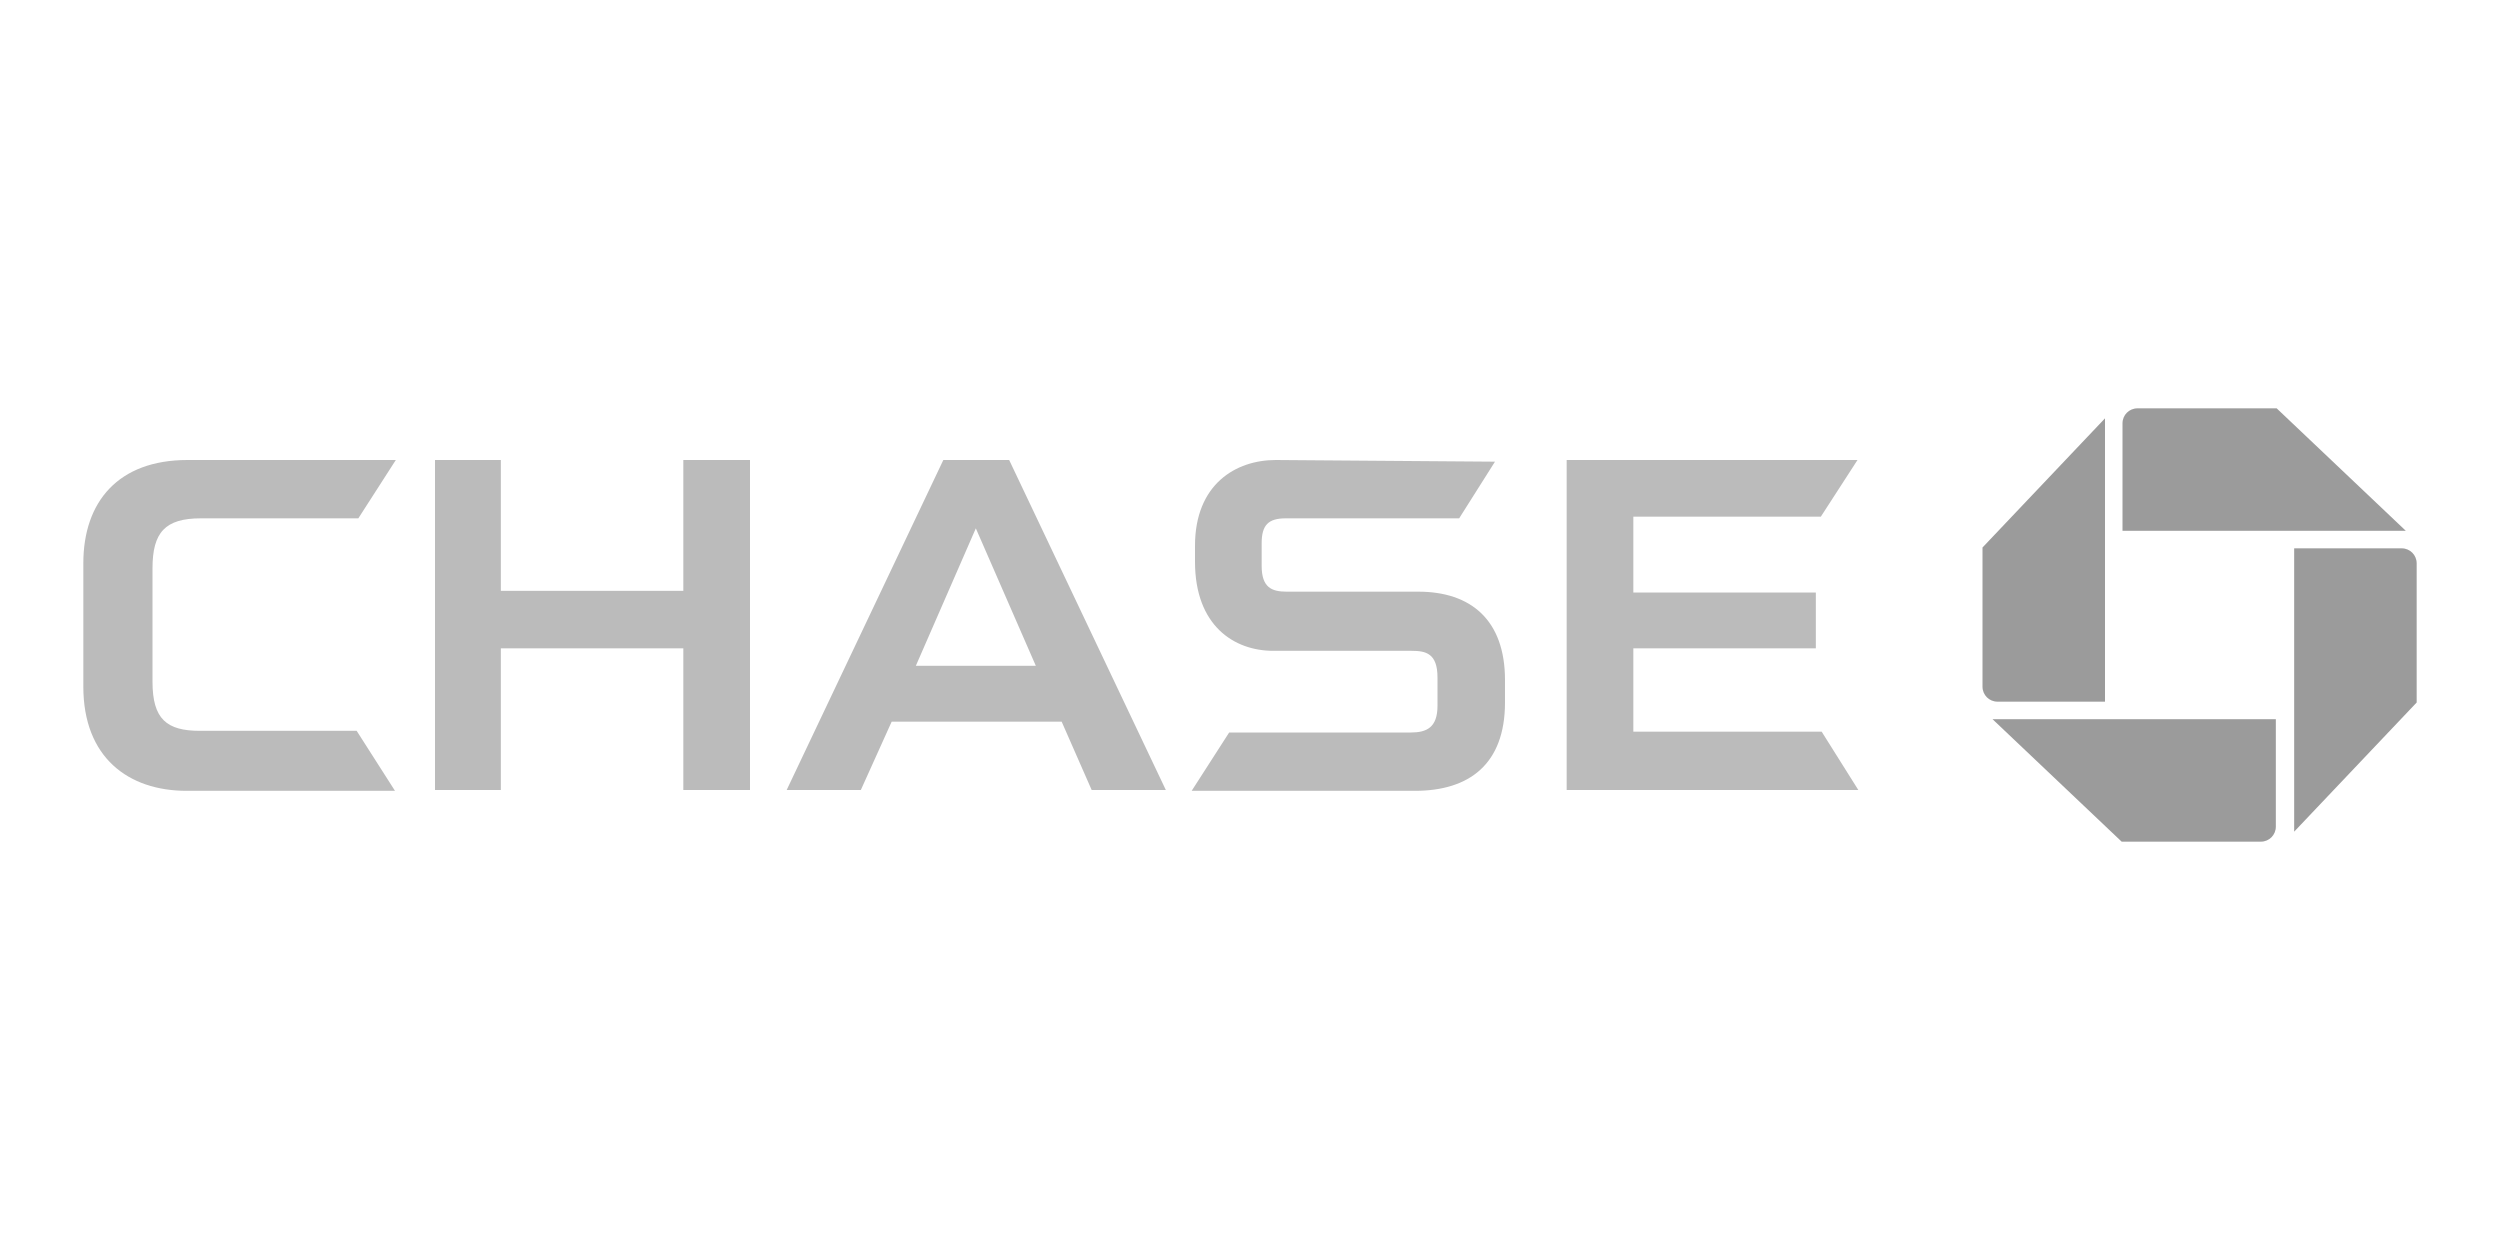 <?xml version="1.0" encoding="utf-8"?>
<!-- Generator: Adobe Illustrator 26.3.1, SVG Export Plug-In . SVG Version: 6.00 Build 0)  -->
<svg version="1.1" id="图层_1" xmlns="http://www.w3.org/2000/svg" xmlns:xlink="http://www.w3.org/1999/xlink" x="0px" y="0px"
	 viewBox="0 0 300 150" style="enable-background:new 0 0 300 150;" xml:space="preserve">
<style type="text/css">
	.st0{fill:#9B9B9B;}
	.st1{fill:#BBBBBB;}
</style>
<g id="XMLID_196_">
	<path id="XMLID_195_" class="st0" d="M256.5,49c-1,0-1.8,0.8-1.8,1.8v12.9h34L273.2,49H256.5"/>
	<path id="XMLID_194_" class="st0" d="M290,67.6c0-1-0.8-1.8-1.8-1.8h-12.9v34L290,84.3V67.6"/>
	<path id="XMLID_193_" class="st0" d="M271.3,101c1,0,1.8-0.8,1.8-1.8V86.3h-34l15.5,14.7H271.3"/>
	<path id="XMLID_192_" class="st0" d="M237.9,82.4c0,1,0.8,1.8,1.8,1.8h12.9v-34l-14.7,15.5V82.4"/>
	<polygon id="XMLID_191_" class="st1" points="82,55.2 82,70.9 60.1,70.9 60.1,55.2 52.2,55.2 52.2,94.8 60.1,94.8 60.1,77.8 
		82,77.8 82,94.8 90,94.8 90,55.2 	"/>
	<polygon id="XMLID_190_" class="st1" points="188,55.2 188,94.8 223,94.8 218.6,87.8 196,87.8 196,77.8 217.9,77.8 217.9,71.1 
		196,71.1 196,62 218.5,62 222.9,55.2 	"/>
	<path id="XMLID_189_" class="st1" d="M22.5,55.2c-8.3,0-12.5,5-12.5,12.4v14.8c0,8.5,5.4,12.5,12.4,12.5h25l-4.6-7.2H24
		c-4,0-5.7-1.4-5.7-5.9V68.2c0-4.3,1.5-6,5.8-6H43l4.5-7L22.5,55.2"/>
	<path id="XMLID_162_" class="st1" d="M153.1,55.2c-4.8,0-9.7,2.9-9.7,10.3v1.9c0,7.7,4.7,10.7,9.4,10.7h16.6c1.7,0,3.1,0.3,3.1,3.2
		v3.4c0,2.6-1.3,3.2-3.2,3.2h-21.8l-4.5,7h26.8c6.5,0,10.8-3.2,10.8-10.6v-2.7c0-7.2-4.1-10.6-10.4-10.6h-15.8c-1.8,0-3-0.5-3-3.1
		v-2.7c0-2.2,0.8-3,2.9-3h20.8l4.3-6.8L153.1,55.2"/>
	<path class="st1" d="M113.2,55.2L94.4,94.8h8.9l3.7-8.2h20.4l3.6,8.2h8.9l-18.8-39.6C121.1,55.2,113.2,55.2,113.2,55.2z
		 M117.1,63.4l7.2,16.5h-14.4L117.1,63.4z"/>
</g>
</svg>
